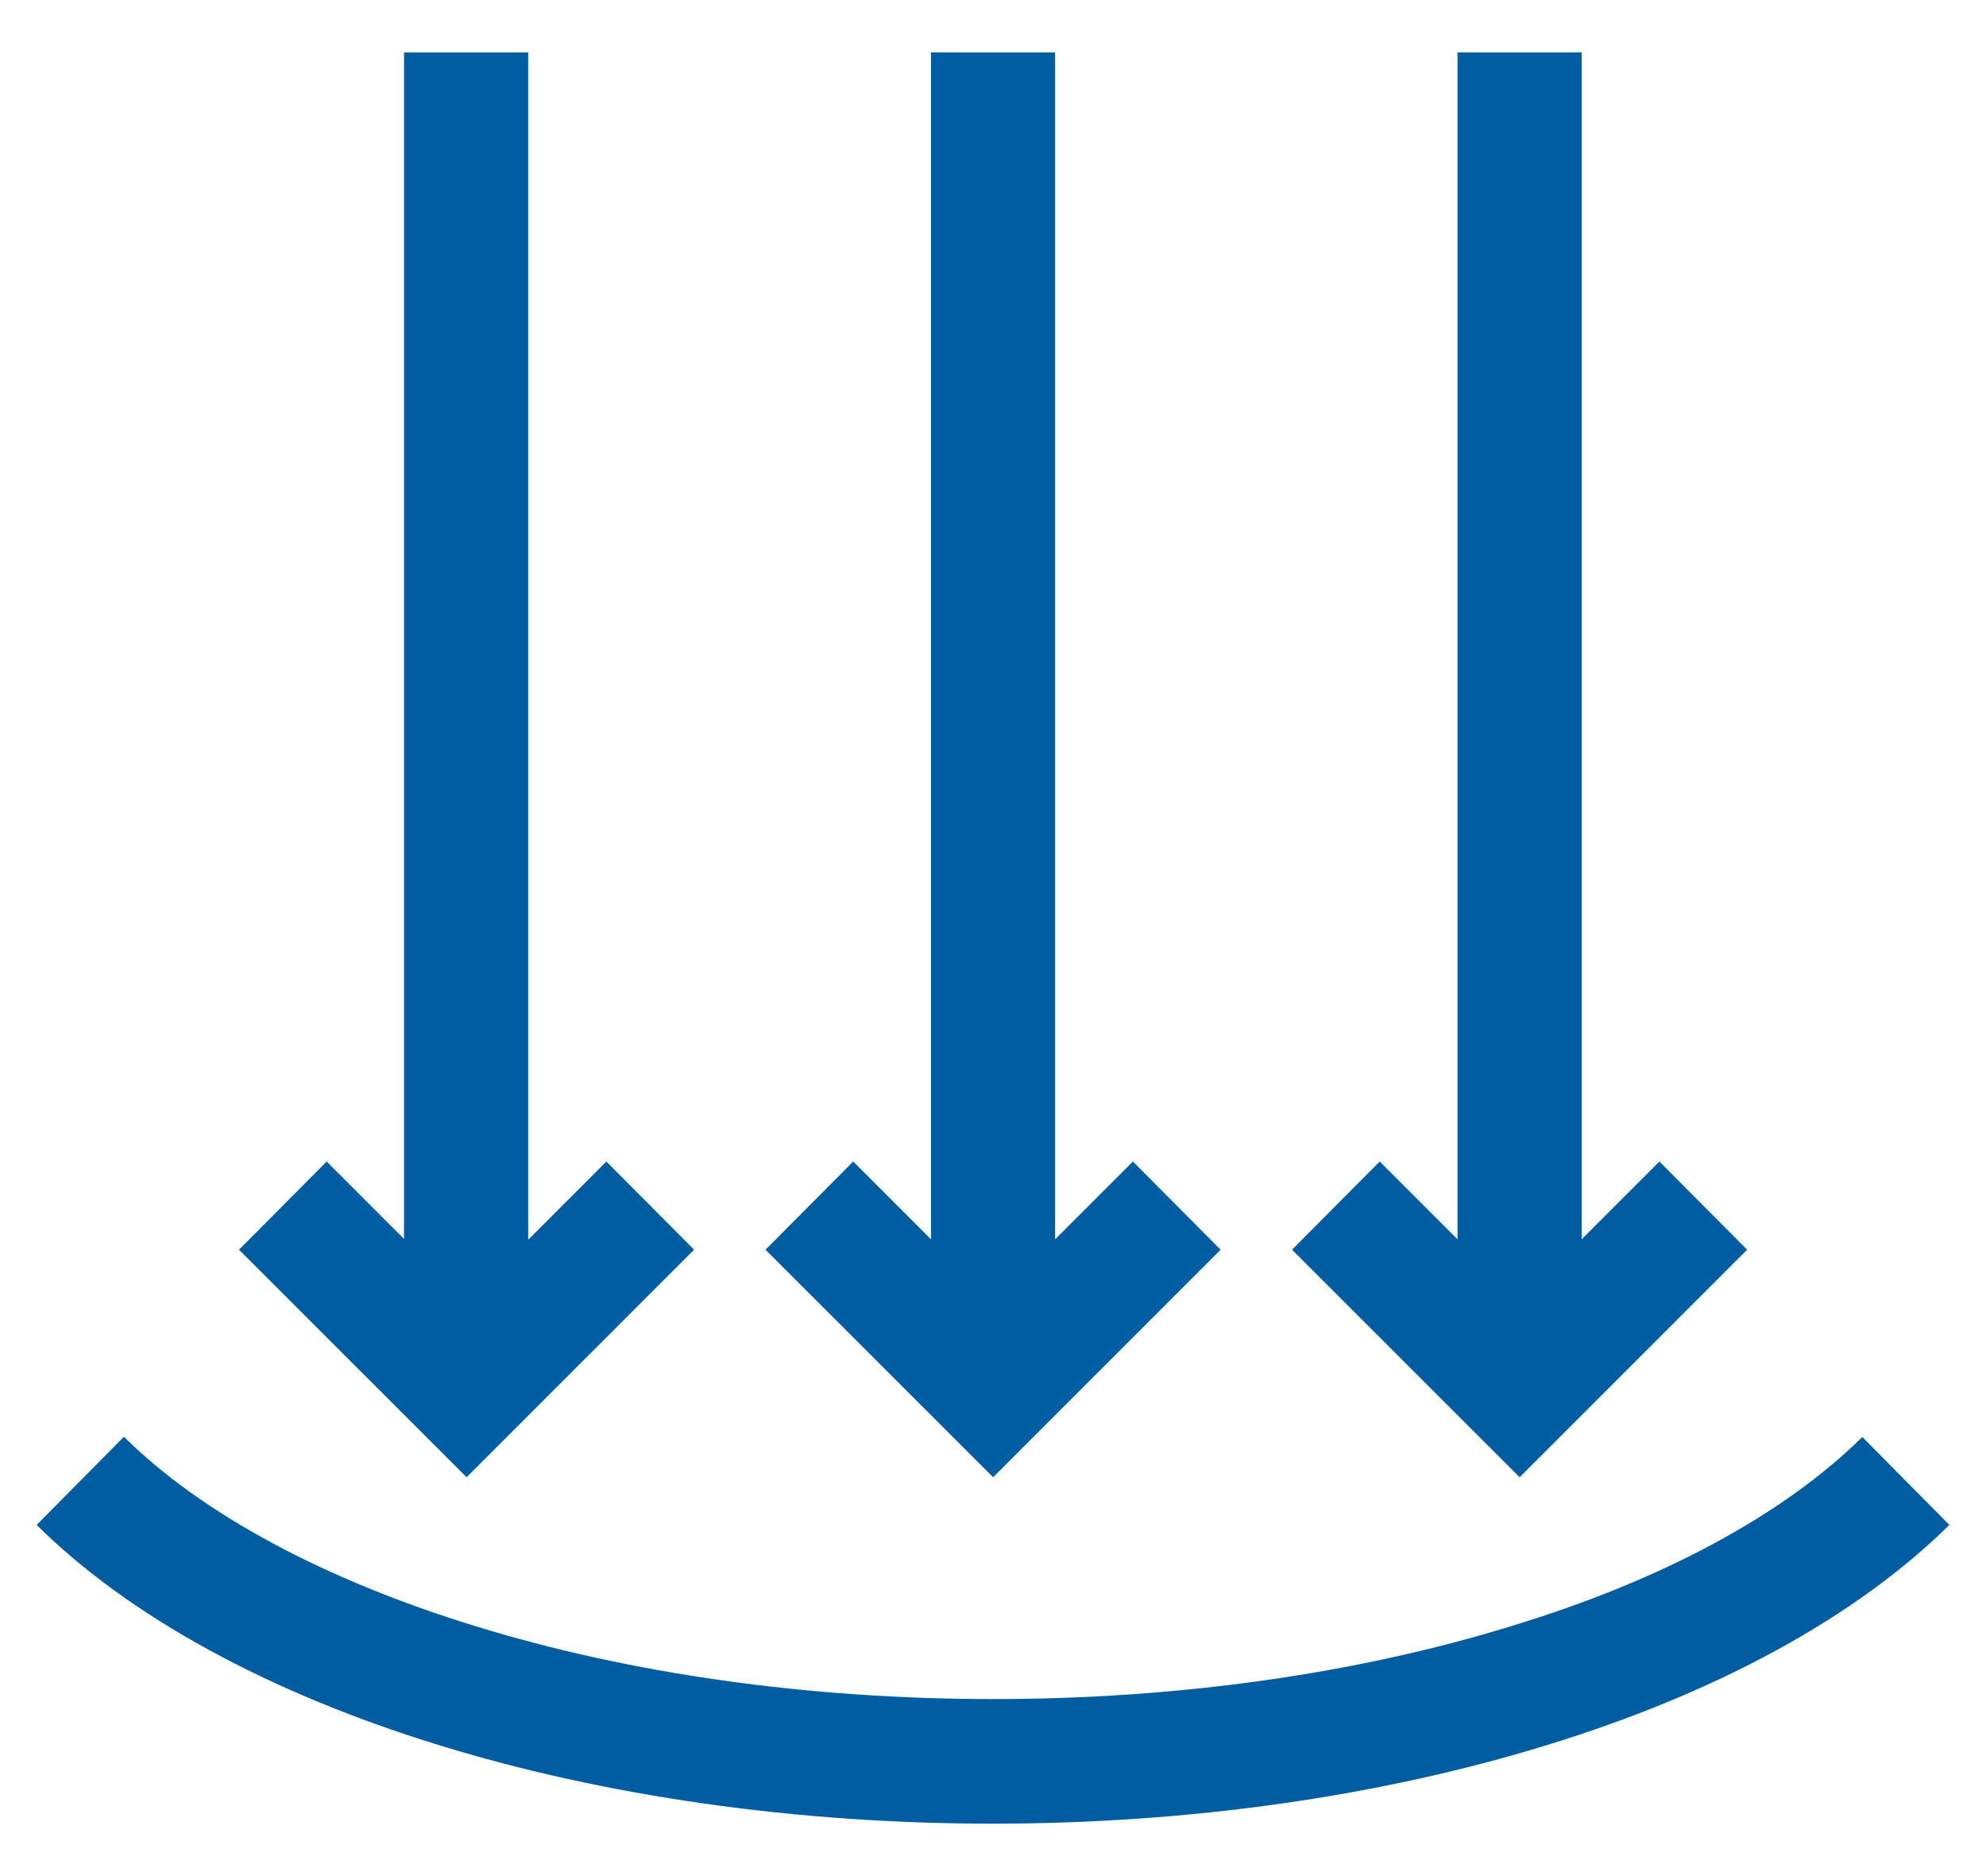 <?xml version="1.0" encoding="UTF-8"?>
<svg xmlns="http://www.w3.org/2000/svg" width="18" height="17" viewBox="0 0 18 17" fill="none">
  <path d="M11.063 11.324L10.268 10.525L9.563 11.23V0.475H8.438V11.23L7.733 10.525L6.938 11.324L9.001 13.386L11.063 11.324Z" fill="#005DA1"></path>
  <path d="M15.835 11.324L15.04 10.525L14.335 11.23V0.475H13.21V11.23L12.505 10.525L11.71 11.324L13.773 13.386L15.835 11.324Z" fill="#005DA1"></path>
  <path d="M6.291 11.324L5.496 10.525L4.787 11.234V0.475H3.662V11.226L2.961 10.525L2.166 11.324L4.229 13.386L6.291 11.324Z" fill="#005DA1"></path>
  <path d="M16.881 13.019C16.168 13.724 15.066 14.32 13.693 14.736C12.291 15.168 10.671 15.396 9.002 15.396C7.333 15.396 5.713 15.168 4.311 14.736C2.935 14.313 1.832 13.72 1.123 13.019L0.332 13.818C1.168 14.646 2.428 15.336 3.977 15.813C5.485 16.278 7.221 16.525 8.998 16.525C10.776 16.525 12.512 16.278 14.02 15.813C15.565 15.34 16.825 14.65 17.668 13.818L16.877 13.019H16.881Z" fill="#005DA1"></path>
</svg>

